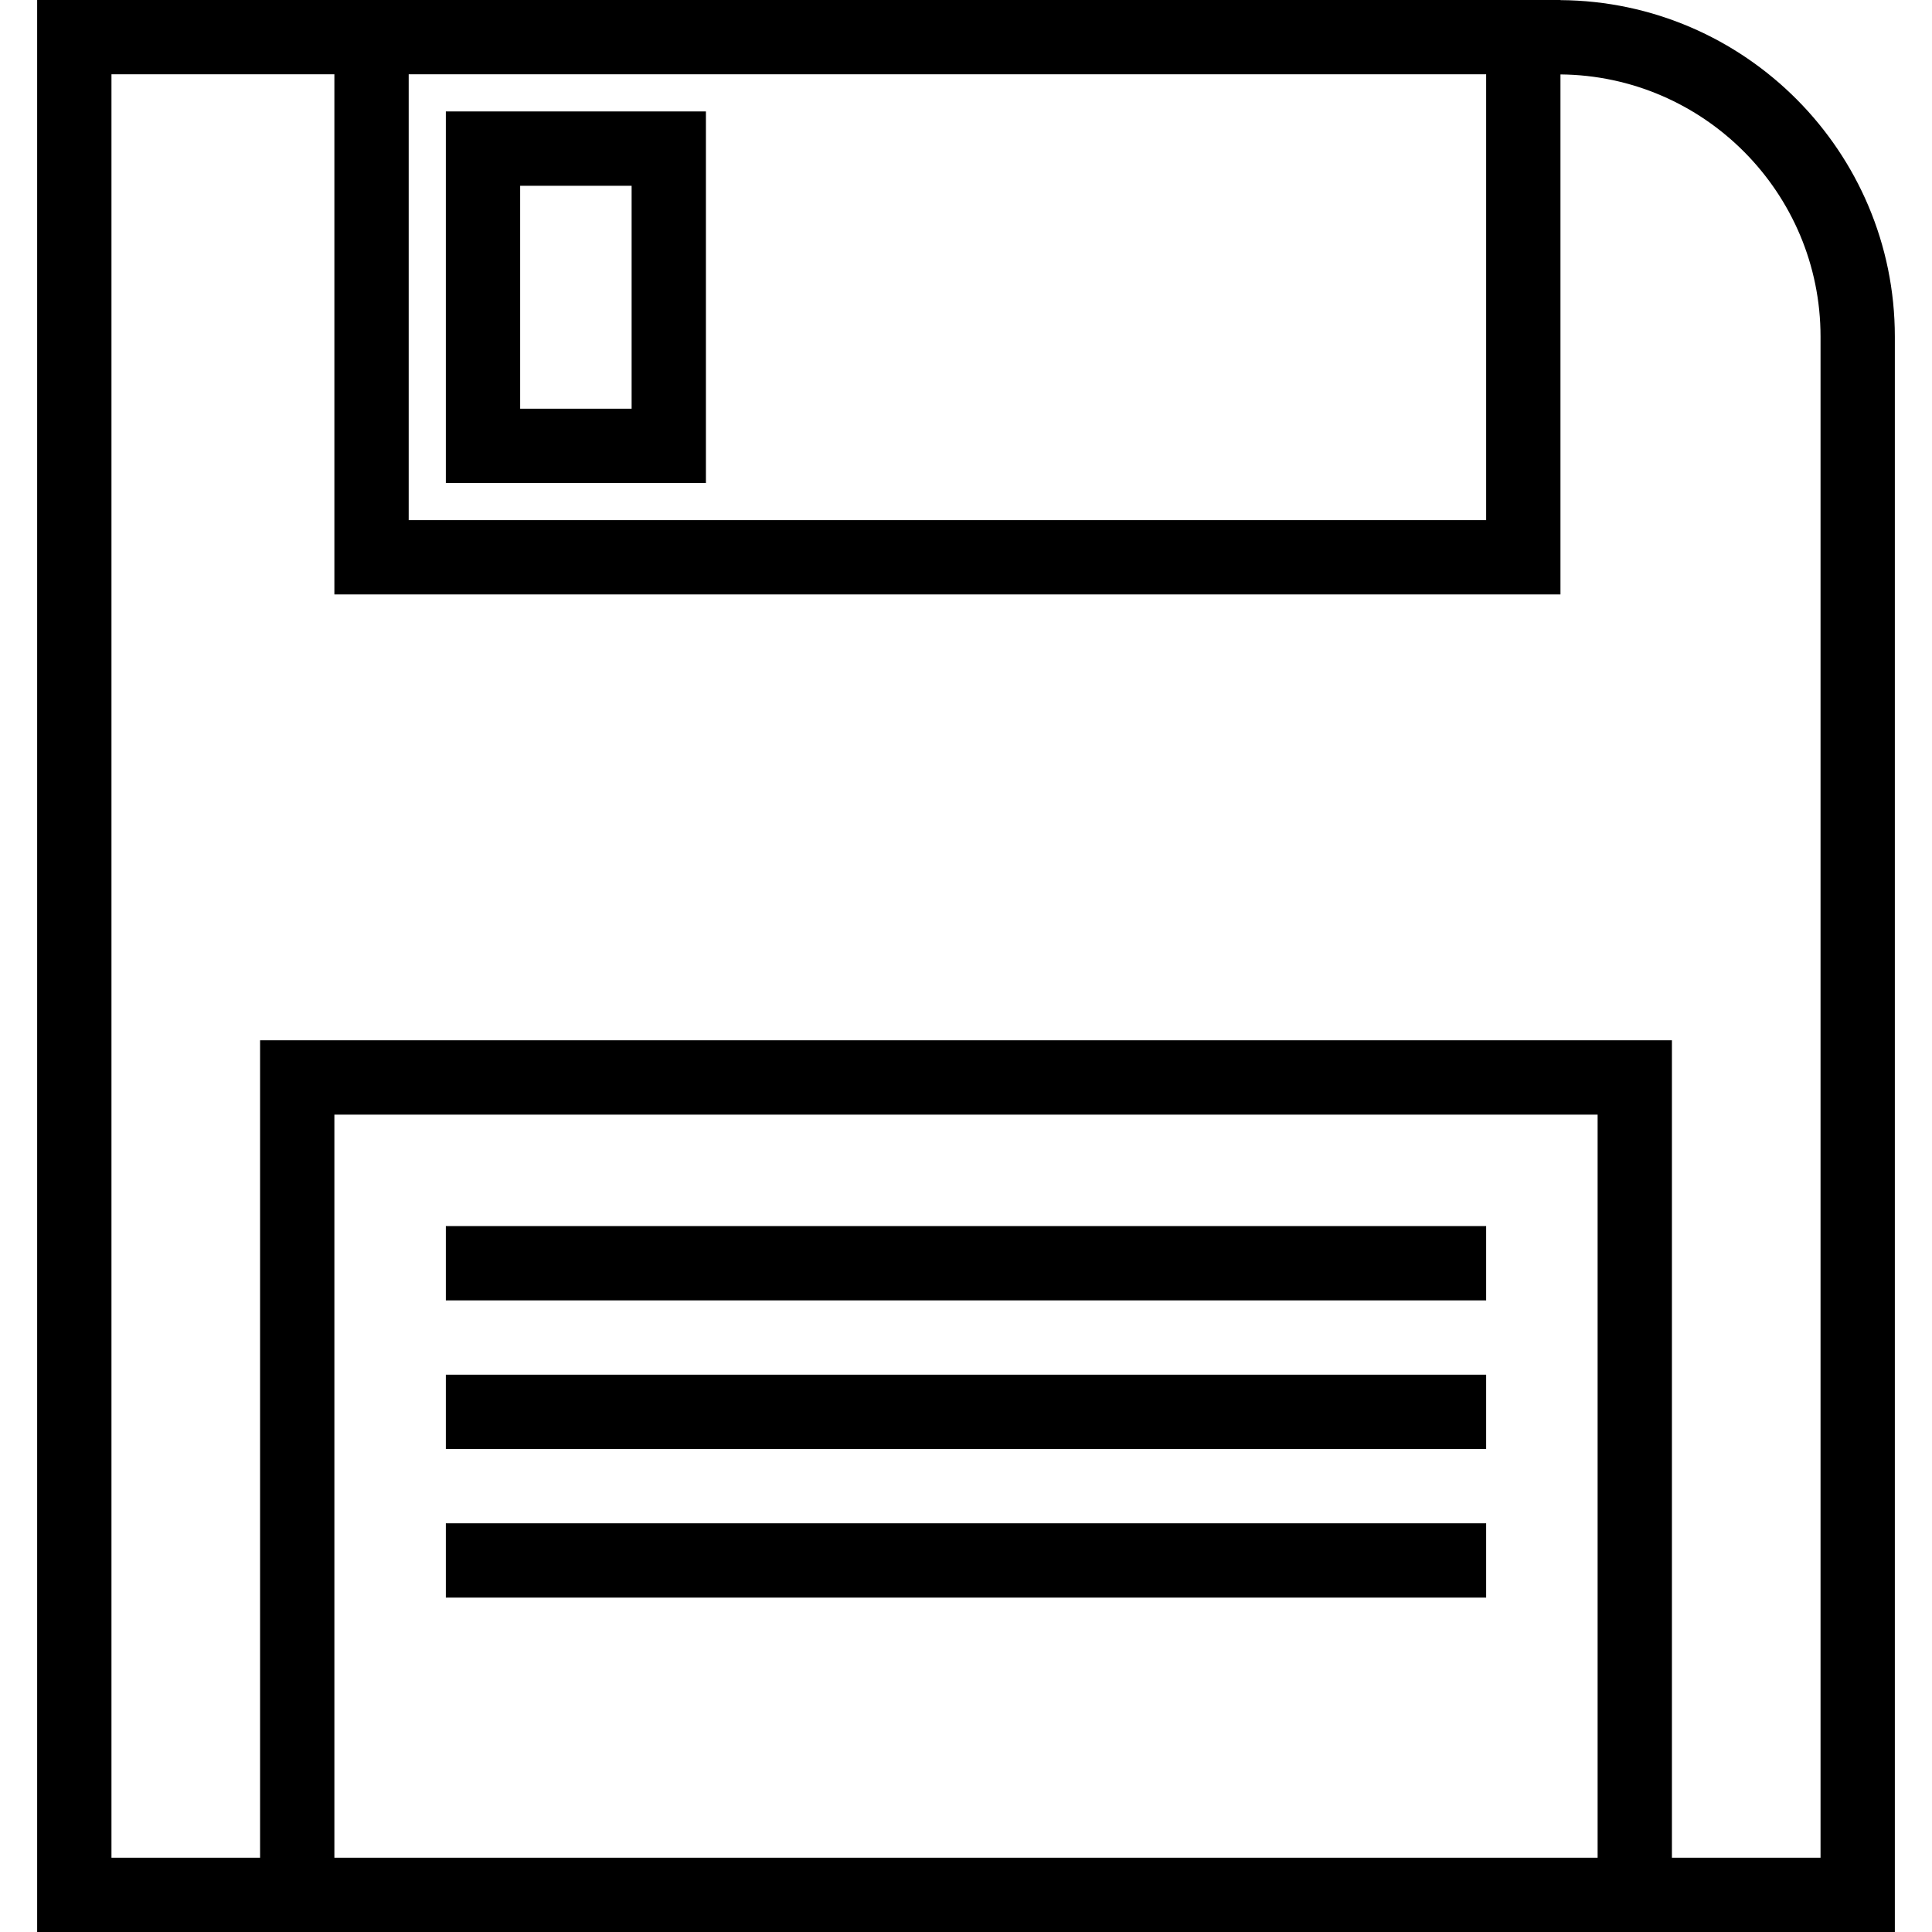 <?xml version="1.0" encoding="iso-8859-1"?>
<!-- Generator: Adobe Illustrator 19.0.0, SVG Export Plug-In . SVG Version: 6.00 Build 0)  -->
<svg version="1.1" id="Layer_1" xmlns="http://www.w3.org/2000/svg" xmlns:xlink="http://www.w3.org/1999/xlink" x="0px" y="0px"
	 viewBox="0 0 208 208" style="enable-background:new 0 0 208 208;" xml:space="preserve">
<g>
	<g>
		<g>
			<path d="M168,0.013V0h-0.246H36H4v208h24h152h24V36.244C204,16.343,187.87,0.147,168,0.013z M44,8h116v48H44V8z M172,200H36v-80
				h136V200z M196,200h-16v-88H28v88H12V8h24v56h132V8.013c15.46,0.134,28,12.74,28,28.232V200z"/>
			<path d="M48,52h28V12H48V52z M56,20h12v24H56V20z"/>
			<rect x="48" y="132" width="112" height="8"/>
			<rect x="48" y="148" width="112" height="8"/>
			<rect x="48" y="164" width="112" height="8"/>
		</g>
	</g>
</g>
<g>
</g>
<g>
</g>
<g>
</g>
<g>
</g>
<g>
</g>
<g>
</g>
<g>
</g>
<g>
</g>
<g>
</g>
<g>
</g>
<g>
</g>
<g>
</g>
<g>
</g>
<g>
</g>
<g>
</g>
</svg>
